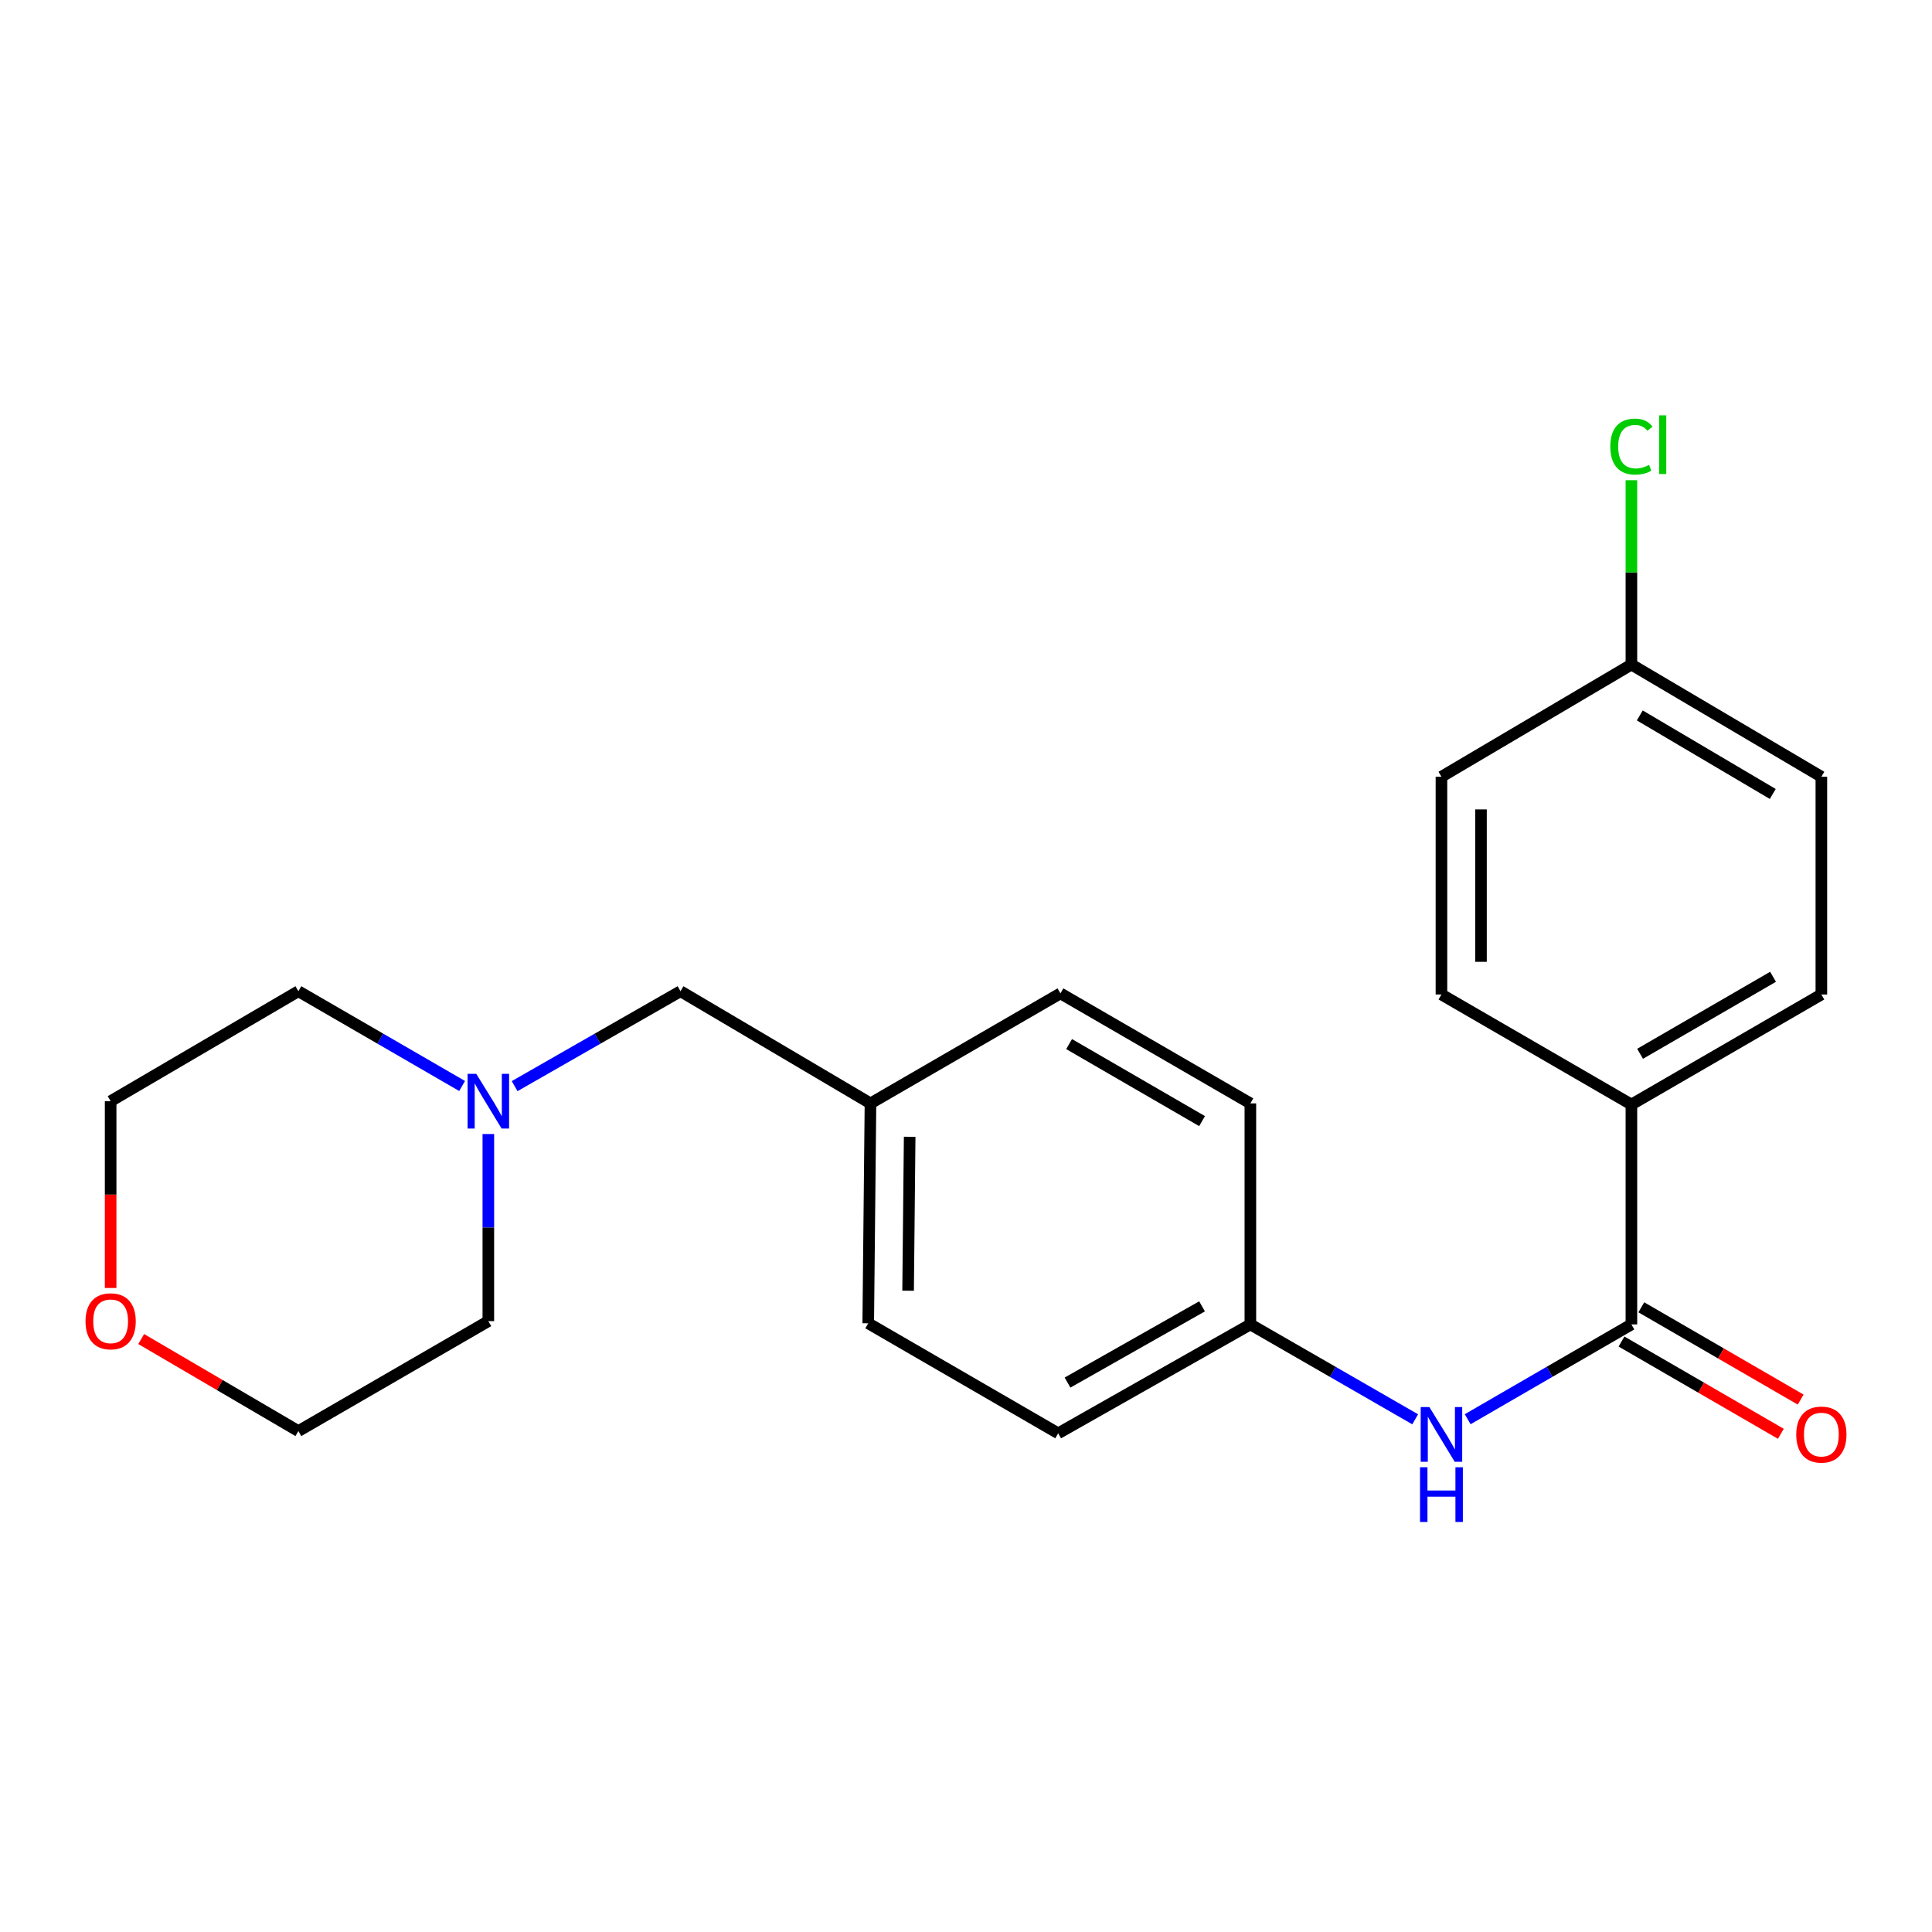 <?xml version='1.0' encoding='iso-8859-1'?>
<svg version='1.1' baseProfile='full'
              xmlns='http://www.w3.org/2000/svg'
                      xmlns:rdkit='http://www.rdkit.org/xml'
                      xmlns:xlink='http://www.w3.org/1999/xlink'
                  xml:space='preserve'
width='1000px' height='1000px' viewBox='0 0 1000 1000'>
<!-- END OF HEADER -->
<rect style='opacity:1.0;fill:#FFFFFF;stroke:none' width='1000' height='1000' x='0' y='0'> </rect>
<path class='bond-0' d='M 844.413,685.516 L 802.042,710.052' style='fill:none;fill-rule:evenodd;stroke:#000000;stroke-width:6px;stroke-linecap:butt;stroke-linejoin:miter;stroke-opacity:1' />
<path class='bond-0' d='M 802.042,710.052 L 759.671,734.589' style='fill:none;fill-rule:evenodd;stroke:#0000FF;stroke-width:6px;stroke-linecap:butt;stroke-linejoin:miter;stroke-opacity:1' />
<path class='bond-2' d='M 844.413,685.516 L 844.413,571.697' style='fill:none;fill-rule:evenodd;stroke:#000000;stroke-width:6px;stroke-linecap:butt;stroke-linejoin:miter;stroke-opacity:1' />
<path class='bond-3' d='M 839.285,694.37 L 880.526,718.253' style='fill:none;fill-rule:evenodd;stroke:#000000;stroke-width:6px;stroke-linecap:butt;stroke-linejoin:miter;stroke-opacity:1' />
<path class='bond-3' d='M 880.526,718.253 L 921.767,742.135' style='fill:none;fill-rule:evenodd;stroke:#FF0000;stroke-width:6px;stroke-linecap:butt;stroke-linejoin:miter;stroke-opacity:1' />
<path class='bond-3' d='M 849.54,676.661 L 890.781,700.543' style='fill:none;fill-rule:evenodd;stroke:#000000;stroke-width:6px;stroke-linecap:butt;stroke-linejoin:miter;stroke-opacity:1' />
<path class='bond-3' d='M 890.781,700.543 L 932.022,724.425' style='fill:none;fill-rule:evenodd;stroke:#FF0000;stroke-width:6px;stroke-linecap:butt;stroke-linejoin:miter;stroke-opacity:1' />
<path class='bond-8' d='M 732.497,734.628 L 689.843,710.072' style='fill:none;fill-rule:evenodd;stroke:#0000FF;stroke-width:6px;stroke-linecap:butt;stroke-linejoin:miter;stroke-opacity:1' />
<path class='bond-8' d='M 689.843,710.072 L 647.188,685.516' style='fill:none;fill-rule:evenodd;stroke:#000000;stroke-width:6px;stroke-linecap:butt;stroke-linejoin:miter;stroke-opacity:1' />
<path class='bond-1' d='M 266.367,562.184 L 309.299,537.619' style='fill:none;fill-rule:evenodd;stroke:#0000FF;stroke-width:6px;stroke-linecap:butt;stroke-linejoin:miter;stroke-opacity:1' />
<path class='bond-1' d='M 309.299,537.619 L 352.232,513.053' style='fill:none;fill-rule:evenodd;stroke:#000000;stroke-width:6px;stroke-linecap:butt;stroke-linejoin:miter;stroke-opacity:1' />
<path class='bond-18' d='M 239.181,562.108 L 196.81,537.58' style='fill:none;fill-rule:evenodd;stroke:#0000FF;stroke-width:6px;stroke-linecap:butt;stroke-linejoin:miter;stroke-opacity:1' />
<path class='bond-18' d='M 196.81,537.58 L 154.439,513.053' style='fill:none;fill-rule:evenodd;stroke:#000000;stroke-width:6px;stroke-linecap:butt;stroke-linejoin:miter;stroke-opacity:1' />
<path class='bond-19' d='M 252.761,586.975 L 252.761,635.398' style='fill:none;fill-rule:evenodd;stroke:#0000FF;stroke-width:6px;stroke-linecap:butt;stroke-linejoin:miter;stroke-opacity:1' />
<path class='bond-19' d='M 252.761,635.398 L 252.761,683.822' style='fill:none;fill-rule:evenodd;stroke:#000000;stroke-width:6px;stroke-linecap:butt;stroke-linejoin:miter;stroke-opacity:1' />
<path class='bond-6' d='M 844.413,571.697 L 942.735,514.747' style='fill:none;fill-rule:evenodd;stroke:#000000;stroke-width:6px;stroke-linecap:butt;stroke-linejoin:miter;stroke-opacity:1' />
<path class='bond-6' d='M 848.904,545.445 L 917.73,505.581' style='fill:none;fill-rule:evenodd;stroke:#000000;stroke-width:6px;stroke-linecap:butt;stroke-linejoin:miter;stroke-opacity:1' />
<path class='bond-7' d='M 844.413,571.697 L 746.09,514.747' style='fill:none;fill-rule:evenodd;stroke:#000000;stroke-width:6px;stroke-linecap:butt;stroke-linejoin:miter;stroke-opacity:1' />
<path class='bond-4' d='M 73.08,693.083 L 113.76,716.904' style='fill:none;fill-rule:evenodd;stroke:#FF0000;stroke-width:6px;stroke-linecap:butt;stroke-linejoin:miter;stroke-opacity:1' />
<path class='bond-4' d='M 113.76,716.904 L 154.439,740.725' style='fill:none;fill-rule:evenodd;stroke:#000000;stroke-width:6px;stroke-linecap:butt;stroke-linejoin:miter;stroke-opacity:1' />
<path class='bond-24' d='M 57.265,666.655 L 57.265,618.312' style='fill:none;fill-rule:evenodd;stroke:#FF0000;stroke-width:6px;stroke-linecap:butt;stroke-linejoin:miter;stroke-opacity:1' />
<path class='bond-24' d='M 57.265,618.312 L 57.265,569.969' style='fill:none;fill-rule:evenodd;stroke:#000000;stroke-width:6px;stroke-linecap:butt;stroke-linejoin:miter;stroke-opacity:1' />
<path class='bond-5' d='M 352.232,513.053 L 450.555,571.117' style='fill:none;fill-rule:evenodd;stroke:#000000;stroke-width:6px;stroke-linecap:butt;stroke-linejoin:miter;stroke-opacity:1' />
<path class='bond-12' d='M 942.735,514.747 L 942.735,402.043' style='fill:none;fill-rule:evenodd;stroke:#000000;stroke-width:6px;stroke-linecap:butt;stroke-linejoin:miter;stroke-opacity:1' />
<path class='bond-11' d='M 746.09,514.747 L 746.09,402.043' style='fill:none;fill-rule:evenodd;stroke:#000000;stroke-width:6px;stroke-linecap:butt;stroke-linejoin:miter;stroke-opacity:1' />
<path class='bond-11' d='M 766.555,497.842 L 766.555,418.949' style='fill:none;fill-rule:evenodd;stroke:#000000;stroke-width:6px;stroke-linecap:butt;stroke-linejoin:miter;stroke-opacity:1' />
<path class='bond-14' d='M 647.188,685.516 L 547.717,741.885' style='fill:none;fill-rule:evenodd;stroke:#000000;stroke-width:6px;stroke-linecap:butt;stroke-linejoin:miter;stroke-opacity:1' />
<path class='bond-14' d='M 622.178,676.166 L 552.548,715.625' style='fill:none;fill-rule:evenodd;stroke:#000000;stroke-width:6px;stroke-linecap:butt;stroke-linejoin:miter;stroke-opacity:1' />
<path class='bond-15' d='M 647.188,685.516 L 647.188,571.117' style='fill:none;fill-rule:evenodd;stroke:#000000;stroke-width:6px;stroke-linecap:butt;stroke-linejoin:miter;stroke-opacity:1' />
<path class='bond-9' d='M 450.555,571.117 L 548.877,514.168' style='fill:none;fill-rule:evenodd;stroke:#000000;stroke-width:6px;stroke-linecap:butt;stroke-linejoin:miter;stroke-opacity:1' />
<path class='bond-23' d='M 450.555,571.117 L 449.395,684.936' style='fill:none;fill-rule:evenodd;stroke:#000000;stroke-width:6px;stroke-linecap:butt;stroke-linejoin:miter;stroke-opacity:1' />
<path class='bond-23' d='M 470.844,588.398 L 470.033,668.071' style='fill:none;fill-rule:evenodd;stroke:#000000;stroke-width:6px;stroke-linecap:butt;stroke-linejoin:miter;stroke-opacity:1' />
<path class='bond-10' d='M 844.413,343.979 L 746.09,402.043' style='fill:none;fill-rule:evenodd;stroke:#000000;stroke-width:6px;stroke-linecap:butt;stroke-linejoin:miter;stroke-opacity:1' />
<path class='bond-13' d='M 844.413,343.979 L 844.413,296.268' style='fill:none;fill-rule:evenodd;stroke:#000000;stroke-width:6px;stroke-linecap:butt;stroke-linejoin:miter;stroke-opacity:1' />
<path class='bond-13' d='M 844.413,296.268 L 844.413,248.557' style='fill:none;fill-rule:evenodd;stroke:#00CC00;stroke-width:6px;stroke-linecap:butt;stroke-linejoin:miter;stroke-opacity:1' />
<path class='bond-22' d='M 844.413,343.979 L 942.735,402.043' style='fill:none;fill-rule:evenodd;stroke:#000000;stroke-width:6px;stroke-linecap:butt;stroke-linejoin:miter;stroke-opacity:1' />
<path class='bond-22' d='M 848.755,370.31 L 917.58,410.955' style='fill:none;fill-rule:evenodd;stroke:#000000;stroke-width:6px;stroke-linecap:butt;stroke-linejoin:miter;stroke-opacity:1' />
<path class='bond-16' d='M 547.717,741.885 L 449.395,684.936' style='fill:none;fill-rule:evenodd;stroke:#000000;stroke-width:6px;stroke-linecap:butt;stroke-linejoin:miter;stroke-opacity:1' />
<path class='bond-17' d='M 647.188,571.117 L 548.877,514.168' style='fill:none;fill-rule:evenodd;stroke:#000000;stroke-width:6px;stroke-linecap:butt;stroke-linejoin:miter;stroke-opacity:1' />
<path class='bond-17' d='M 622.183,580.283 L 553.366,540.418' style='fill:none;fill-rule:evenodd;stroke:#000000;stroke-width:6px;stroke-linecap:butt;stroke-linejoin:miter;stroke-opacity:1' />
<path class='bond-20' d='M 154.439,513.053 L 57.265,569.969' style='fill:none;fill-rule:evenodd;stroke:#000000;stroke-width:6px;stroke-linecap:butt;stroke-linejoin:miter;stroke-opacity:1' />
<path class='bond-21' d='M 252.761,683.822 L 154.439,740.725' style='fill:none;fill-rule:evenodd;stroke:#000000;stroke-width:6px;stroke-linecap:butt;stroke-linejoin:miter;stroke-opacity:1' />
<path  class='atom-1' d='M 739.83 728.293
L 749.11 743.293
Q 750.03 744.773, 751.51 747.453
Q 752.99 750.133, 753.07 750.293
L 753.07 728.293
L 756.83 728.293
L 756.83 756.613
L 752.95 756.613
L 742.99 740.213
Q 741.83 738.293, 740.59 736.093
Q 739.39 733.893, 739.03 733.213
L 739.03 756.613
L 735.35 756.613
L 735.35 728.293
L 739.83 728.293
' fill='#0000FF'/>
<path  class='atom-1' d='M 735.01 759.445
L 738.85 759.445
L 738.85 771.485
L 753.33 771.485
L 753.33 759.445
L 757.17 759.445
L 757.17 787.765
L 753.33 787.765
L 753.33 774.685
L 738.85 774.685
L 738.85 787.765
L 735.01 787.765
L 735.01 759.445
' fill='#0000FF'/>
<path  class='atom-2' d='M 246.501 555.809
L 255.781 570.809
Q 256.701 572.289, 258.181 574.969
Q 259.661 577.649, 259.741 577.809
L 259.741 555.809
L 263.501 555.809
L 263.501 584.129
L 259.621 584.129
L 249.661 567.729
Q 248.501 565.809, 247.261 563.609
Q 246.061 561.409, 245.701 560.729
L 245.701 584.129
L 242.021 584.129
L 242.021 555.809
L 246.501 555.809
' fill='#0000FF'/>
<path  class='atom-4' d='M 929.735 742.533
Q 929.735 735.733, 933.095 731.933
Q 936.455 728.133, 942.735 728.133
Q 949.015 728.133, 952.375 731.933
Q 955.735 735.733, 955.735 742.533
Q 955.735 749.413, 952.335 753.333
Q 948.935 757.213, 942.735 757.213
Q 936.495 757.213, 933.095 753.333
Q 929.735 749.453, 929.735 742.533
M 942.735 754.013
Q 947.055 754.013, 949.375 751.133
Q 951.735 748.213, 951.735 742.533
Q 951.735 736.973, 949.375 734.173
Q 947.055 731.333, 942.735 731.333
Q 938.415 731.333, 936.055 734.133
Q 933.735 736.933, 933.735 742.533
Q 933.735 748.253, 936.055 751.133
Q 938.415 754.013, 942.735 754.013
' fill='#FF0000'/>
<path  class='atom-5' d='M 44.265 683.902
Q 44.265 677.102, 47.625 673.302
Q 50.985 669.502, 57.265 669.502
Q 63.545 669.502, 66.905 673.302
Q 70.265 677.102, 70.265 683.902
Q 70.265 690.782, 66.865 694.702
Q 63.465 698.582, 57.265 698.582
Q 51.025 698.582, 47.625 694.702
Q 44.265 690.822, 44.265 683.902
M 57.265 695.382
Q 61.585 695.382, 63.905 692.502
Q 66.265 689.582, 66.265 683.902
Q 66.265 678.342, 63.905 675.542
Q 61.585 672.702, 57.265 672.702
Q 52.945 672.702, 50.585 675.502
Q 48.265 678.302, 48.265 683.902
Q 48.265 689.622, 50.585 692.502
Q 52.945 695.382, 57.265 695.382
' fill='#FF0000'/>
<path  class='atom-14' d='M 833.493 231.152
Q 833.493 224.112, 836.773 220.432
Q 840.093 216.712, 846.373 216.712
Q 852.213 216.712, 855.333 220.832
L 852.693 222.992
Q 850.413 219.992, 846.373 219.992
Q 842.093 219.992, 839.813 222.872
Q 837.573 225.712, 837.573 231.152
Q 837.573 236.752, 839.893 239.632
Q 842.253 242.512, 846.813 242.512
Q 849.933 242.512, 853.573 240.632
L 854.693 243.632
Q 853.213 244.592, 850.973 245.152
Q 848.733 245.712, 846.253 245.712
Q 840.093 245.712, 836.773 241.952
Q 833.493 238.192, 833.493 231.152
' fill='#00CC00'/>
<path  class='atom-14' d='M 858.773 214.992
L 862.453 214.992
L 862.453 245.352
L 858.773 245.352
L 858.773 214.992
' fill='#00CC00'/>
</svg>
